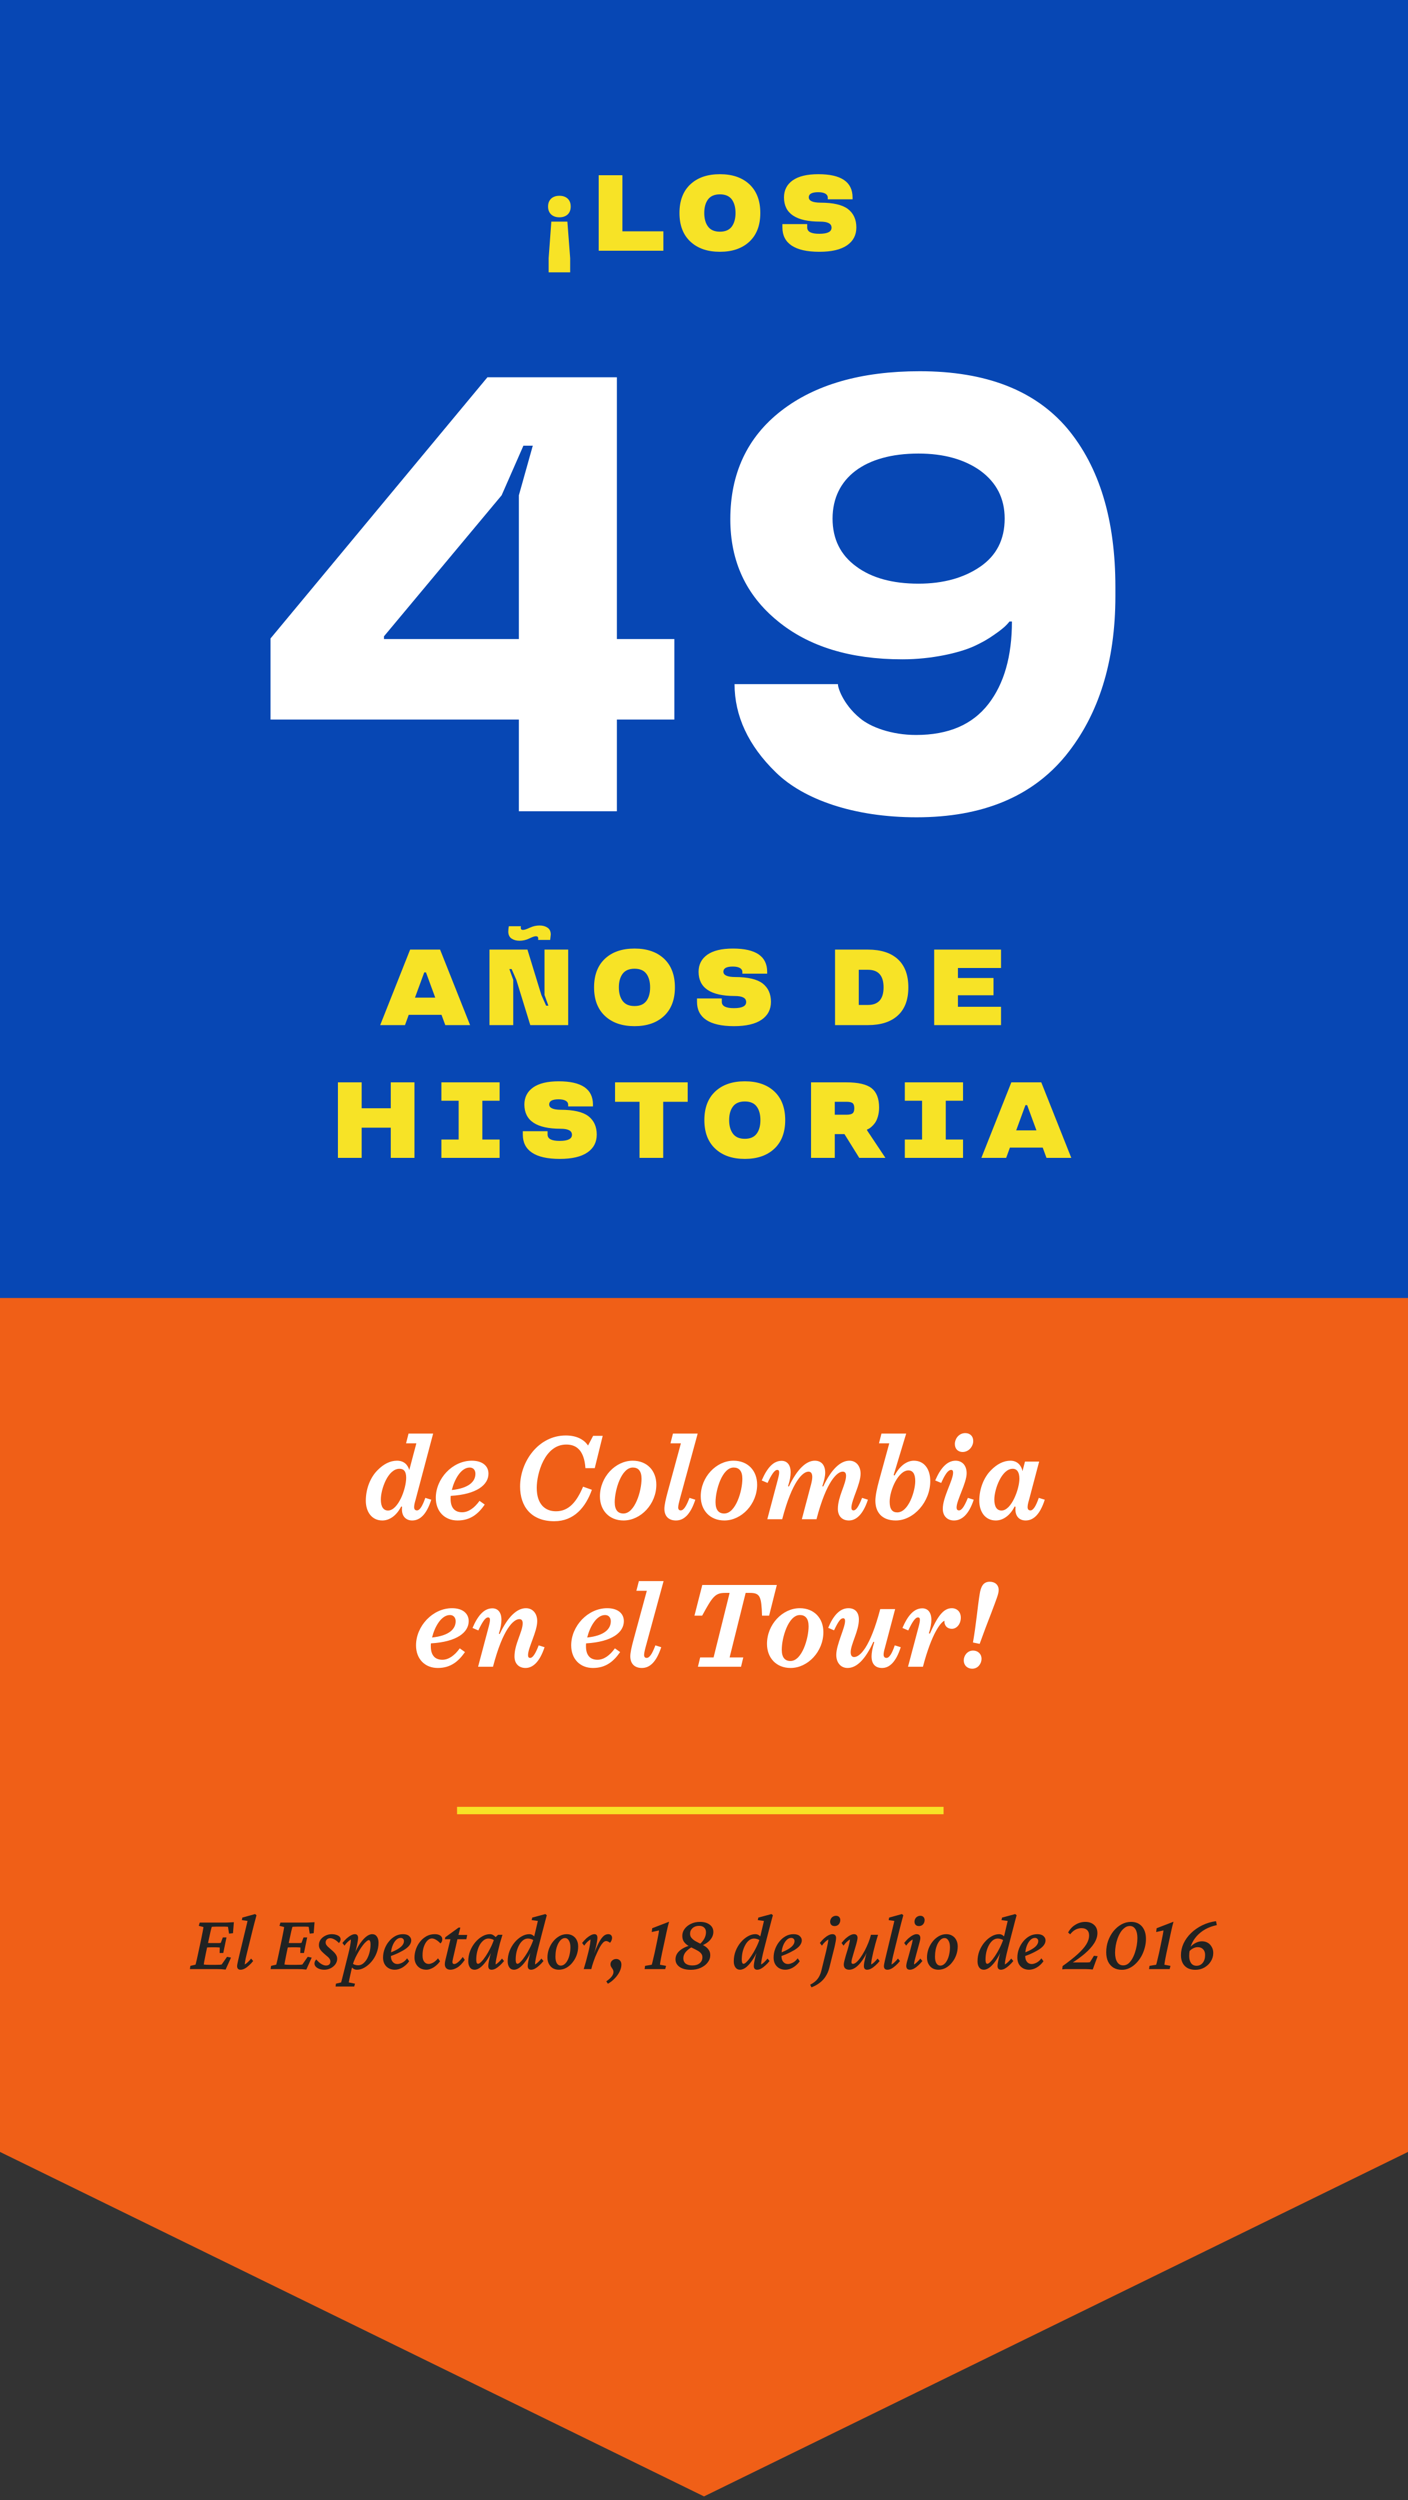 <svg width="191" height="339" viewBox="0 0 191 339" fill="none" xmlns="http://www.w3.org/2000/svg">
<rect x="0" y="0" width="191" height="339" fill="#333333" stroke="none"/>
<path d="M191 291.789L95.5 338.5L0 291.789L2.37776e-05 34L191 34L191 291.789Z" fill="#F05F17"/>
<line x1="62" y1="245.5" x2="128" y2="245.5" stroke="#F7E326"/>
<path d="M30.606 267.064C30.42 267.043 30.227 267.025 30.026 267.011C29.833 267.004 29.654 267 29.489 267H25.762L25.826 266.56L26.524 266.398C26.546 266.327 26.571 266.23 26.6 266.108C26.635 265.979 26.675 265.811 26.718 265.604C26.768 265.389 26.825 265.127 26.89 264.819L27.298 262.907C27.398 262.435 27.47 262.073 27.513 261.822C27.563 261.564 27.591 261.389 27.599 261.296L26.965 261.135L27.094 260.694H30.488C30.603 260.694 30.728 260.691 30.864 260.684C31.008 260.676 31.154 260.669 31.305 260.662C31.455 260.655 31.595 260.648 31.724 260.641L31.605 262.134L31.068 262.188L30.929 261.274C30.871 261.26 30.803 261.253 30.725 261.253C30.653 261.246 30.578 261.242 30.499 261.242H29.393C29.256 261.242 29.131 261.246 29.017 261.253C28.909 261.253 28.812 261.26 28.727 261.274C28.712 261.303 28.691 261.378 28.662 261.5C28.634 261.615 28.598 261.754 28.555 261.919C28.519 262.076 28.483 262.241 28.447 262.413C28.412 262.578 28.379 262.725 28.351 262.854L27.921 264.873C27.892 265.023 27.856 265.206 27.814 265.421C27.77 265.636 27.731 265.836 27.695 266.022C27.667 266.201 27.649 266.32 27.642 266.377C27.749 266.391 27.856 266.402 27.964 266.409C28.078 266.416 28.218 266.42 28.383 266.42H29.307C29.543 266.42 29.711 266.416 29.811 266.409C29.919 266.402 30.005 266.391 30.069 266.377L30.8 265.335L31.337 265.442L30.606 267.064ZM29.79 264.819L29.811 264.078C29.776 264.071 29.711 264.064 29.618 264.057C29.532 264.049 29.428 264.046 29.307 264.046H28.565C28.465 264.046 28.358 264.049 28.243 264.057C28.129 264.064 28.021 264.071 27.921 264.078L28.05 263.444C28.15 263.451 28.254 263.459 28.361 263.466C28.469 263.466 28.576 263.466 28.684 263.466H29.414C29.536 263.466 29.643 263.466 29.736 263.466C29.829 263.459 29.901 263.451 29.951 263.444L30.23 262.703H30.725L30.284 264.819H29.79ZM32.637 267.086C32.479 267.086 32.361 267.043 32.282 266.957C32.203 266.871 32.164 266.757 32.164 266.613C32.164 266.527 32.175 266.431 32.196 266.323C32.218 266.209 32.254 266.037 32.304 265.808C32.354 265.571 32.433 265.238 32.54 264.809L33.582 260.469L32.809 260.361L32.873 260.018L34.602 259.534L34.796 259.695C34.696 260.053 34.602 260.397 34.517 260.727C34.431 261.056 34.341 261.41 34.248 261.79L33.453 265.013C33.41 265.192 33.367 265.374 33.324 265.561C33.288 265.74 33.26 265.904 33.238 266.055C33.217 266.198 33.203 266.305 33.195 266.377C33.353 266.291 33.5 266.18 33.636 266.044C33.779 265.908 33.922 265.75 34.065 265.571L34.345 265.904C34.166 266.126 33.976 266.327 33.775 266.506C33.582 266.685 33.385 266.828 33.185 266.936C32.991 267.036 32.809 267.086 32.637 267.086ZM41.553 267.064C41.367 267.043 41.173 267.025 40.973 267.011C40.779 267.004 40.6 267 40.435 267H36.708L36.773 266.56L37.471 266.398C37.492 266.327 37.517 266.23 37.546 266.108C37.582 265.979 37.621 265.811 37.664 265.604C37.714 265.389 37.772 265.127 37.836 264.819L38.244 262.907C38.344 262.435 38.416 262.073 38.459 261.822C38.509 261.564 38.538 261.389 38.545 261.296L37.911 261.135L38.04 260.694H41.435C41.549 260.694 41.675 260.691 41.81 260.684C41.954 260.676 42.101 260.669 42.251 260.662C42.401 260.655 42.541 260.648 42.67 260.641L42.552 262.134L42.015 262.188L41.875 261.274C41.818 261.26 41.75 261.253 41.671 261.253C41.599 261.246 41.524 261.242 41.445 261.242H40.339C40.203 261.242 40.078 261.246 39.963 261.253C39.855 261.253 39.759 261.26 39.673 261.274C39.658 261.303 39.637 261.378 39.608 261.5C39.58 261.615 39.544 261.754 39.501 261.919C39.465 262.076 39.429 262.241 39.394 262.413C39.358 262.578 39.325 262.725 39.297 262.854L38.867 264.873C38.839 265.023 38.803 265.206 38.76 265.421C38.717 265.636 38.677 265.836 38.642 266.022C38.613 266.201 38.595 266.32 38.588 266.377C38.695 266.391 38.803 266.402 38.91 266.409C39.025 266.416 39.164 266.42 39.329 266.42H40.253C40.489 266.42 40.658 266.416 40.758 266.409C40.865 266.402 40.951 266.391 41.016 266.377L41.746 265.335L42.283 265.442L41.553 267.064ZM40.736 264.819L40.758 264.078C40.722 264.071 40.658 264.064 40.565 264.057C40.478 264.049 40.375 264.046 40.253 264.046H39.512C39.411 264.046 39.304 264.049 39.19 264.057C39.075 264.064 38.967 264.071 38.867 264.078L38.996 263.444C39.096 263.451 39.2 263.459 39.308 263.466C39.415 263.466 39.523 263.466 39.63 263.466H40.36C40.482 263.466 40.59 263.466 40.683 263.466C40.776 263.459 40.847 263.451 40.898 263.444L41.177 262.703H41.671L41.23 264.819H40.736ZM43.991 267.086C43.741 267.086 43.511 267.047 43.304 266.968C43.103 266.889 42.946 266.789 42.831 266.667C42.717 266.538 42.659 266.398 42.659 266.248C42.659 266.141 42.681 266.04 42.724 265.947C42.767 265.854 42.828 265.768 42.906 265.689C43.107 265.933 43.325 266.133 43.562 266.291C43.805 266.441 44.027 266.517 44.227 266.517C44.414 266.517 44.557 266.47 44.657 266.377C44.765 266.284 44.818 266.144 44.818 265.958C44.818 265.829 44.775 265.704 44.69 265.582C44.603 265.453 44.432 265.288 44.174 265.088C43.938 264.887 43.751 264.715 43.615 264.572C43.486 264.422 43.393 264.282 43.336 264.153C43.286 264.024 43.261 263.892 43.261 263.756C43.261 263.469 43.34 263.215 43.497 262.993C43.662 262.771 43.877 262.596 44.142 262.467C44.414 262.331 44.711 262.263 45.033 262.263C45.234 262.263 45.42 262.291 45.592 262.349C45.771 262.399 45.918 262.474 46.032 262.574C46.147 262.674 46.204 262.803 46.204 262.961C46.204 263.061 46.183 263.151 46.14 263.229C46.104 263.308 46.05 263.387 45.978 263.466C45.778 263.251 45.574 263.09 45.366 262.982C45.166 262.868 44.976 262.811 44.797 262.811C44.611 262.811 44.46 262.864 44.346 262.972C44.231 263.079 44.174 263.219 44.174 263.391C44.174 263.477 44.192 263.562 44.227 263.648C44.27 263.727 44.342 263.82 44.442 263.928C44.55 264.028 44.693 264.157 44.872 264.314C45.108 264.508 45.287 264.676 45.409 264.819C45.531 264.963 45.617 265.095 45.667 265.217C45.717 265.331 45.742 265.457 45.742 265.593C45.742 265.865 45.66 266.116 45.495 266.345C45.338 266.567 45.123 266.746 44.851 266.882C44.586 267.018 44.299 267.086 43.991 267.086ZM45.517 269.363L45.57 268.977L46.279 268.805C46.315 268.683 46.358 268.518 46.408 268.311C46.458 268.11 46.516 267.881 46.58 267.623L47.214 265.088C47.343 264.579 47.44 264.15 47.504 263.799C47.568 263.448 47.601 263.176 47.601 262.982C47.45 263.068 47.303 263.179 47.16 263.315C47.017 263.451 46.874 263.62 46.73 263.82L46.451 263.455C46.63 263.226 46.82 263.022 47.02 262.843C47.221 262.664 47.418 262.524 47.611 262.424C47.805 262.316 47.984 262.263 48.148 262.263C48.292 262.263 48.399 262.309 48.471 262.402C48.542 262.488 48.578 262.614 48.578 262.778C48.578 262.929 48.535 263.219 48.449 263.648C48.37 264.078 48.217 264.673 47.987 265.432H47.901C48.13 264.794 48.392 264.239 48.685 263.767C48.986 263.294 49.291 262.925 49.599 262.66C49.914 262.395 50.211 262.263 50.49 262.263C50.762 262.263 50.974 262.37 51.124 262.585C51.274 262.793 51.35 263.068 51.35 263.412C51.35 263.913 51.26 264.386 51.081 264.83C50.909 265.274 50.676 265.664 50.383 266.001C50.096 266.338 49.781 266.603 49.438 266.796C49.101 266.989 48.764 267.086 48.428 267.086C48.234 267.086 48.066 267.036 47.923 266.936C47.78 266.828 47.636 266.681 47.493 266.495L47.719 266.151C47.84 266.273 47.977 266.359 48.127 266.409C48.277 266.459 48.428 266.484 48.578 266.484C48.836 266.484 49.065 266.402 49.266 266.237C49.473 266.073 49.652 265.854 49.803 265.582C49.953 265.303 50.068 264.995 50.147 264.658C50.225 264.314 50.265 263.974 50.265 263.638C50.265 263.451 50.243 263.312 50.2 263.219C50.164 263.118 50.111 263.068 50.039 263.068C49.946 263.068 49.828 263.133 49.685 263.262C49.541 263.383 49.384 263.555 49.212 263.777C49.047 263.992 48.879 264.243 48.707 264.529C48.535 264.816 48.37 265.124 48.213 265.453C48.062 265.775 47.934 266.108 47.826 266.452L47.783 266.635L47.644 267.236C47.543 267.688 47.465 268.042 47.407 268.3C47.357 268.558 47.325 268.726 47.31 268.805L48.159 268.977L48.052 269.363H45.517ZM53.562 267.086C53.097 267.086 52.714 266.939 52.413 266.646C52.112 266.345 51.962 265.94 51.962 265.432C51.962 265.031 52.033 264.64 52.177 264.261C52.32 263.881 52.513 263.545 52.757 263.251C53 262.95 53.283 262.71 53.605 262.531C53.935 262.352 54.289 262.263 54.669 262.263C55.041 262.263 55.321 262.349 55.507 262.521C55.693 262.685 55.786 262.879 55.786 263.101C55.786 263.287 55.732 263.469 55.625 263.648C55.518 263.827 55.349 264.007 55.12 264.186C54.891 264.357 54.59 264.536 54.218 264.723C53.852 264.909 53.408 265.095 52.886 265.281V264.798C53.315 264.626 53.67 264.458 53.949 264.293C54.236 264.121 54.447 263.946 54.583 263.767C54.726 263.588 54.798 263.398 54.798 263.197C54.798 263.068 54.755 262.965 54.669 262.886C54.59 262.807 54.483 262.768 54.347 262.768C54.117 262.768 53.903 262.871 53.702 263.079C53.502 263.287 53.337 263.573 53.208 263.938C53.086 264.297 53.025 264.712 53.025 265.185C53.025 265.55 53.108 265.829 53.273 266.022C53.437 266.216 53.652 266.312 53.917 266.312C54.089 266.312 54.297 266.255 54.54 266.141C54.783 266.026 55.013 265.826 55.227 265.539L55.507 265.937C55.235 266.309 54.923 266.595 54.572 266.796C54.228 266.989 53.892 267.086 53.562 267.086ZM58.59 262.843C58.375 262.843 58.167 262.943 57.967 263.144C57.773 263.344 57.616 263.62 57.494 263.971C57.372 264.322 57.315 264.726 57.322 265.185C57.322 265.55 57.401 265.829 57.559 266.022C57.716 266.209 57.917 266.302 58.16 266.302C58.318 266.302 58.511 266.244 58.74 266.13C58.969 266.008 59.195 265.811 59.417 265.539L59.696 265.937C59.424 266.309 59.116 266.595 58.773 266.796C58.429 266.989 58.121 267.086 57.849 267.086C57.541 267.086 57.265 267.021 57.022 266.893C56.778 266.757 56.585 266.563 56.441 266.312C56.298 266.062 56.227 265.768 56.227 265.432C56.227 265.038 56.295 264.655 56.431 264.282C56.567 263.903 56.757 263.562 57 263.262C57.251 262.954 57.541 262.71 57.87 262.531C58.207 262.352 58.575 262.263 58.977 262.263C59.285 262.263 59.532 262.324 59.718 262.445C59.904 262.567 59.997 262.739 59.997 262.961C59.997 263.068 59.976 263.172 59.933 263.272C59.89 263.366 59.829 263.448 59.75 263.52C59.557 263.312 59.356 263.147 59.148 263.025C58.941 262.904 58.755 262.843 58.59 262.843ZM63.048 265.754C62.697 266.255 62.353 266.603 62.017 266.796C61.687 266.989 61.386 267.086 61.114 267.086C60.871 267.086 60.681 267.021 60.545 266.893C60.409 266.757 60.341 266.57 60.341 266.334C60.341 266.255 60.348 266.166 60.362 266.065C60.377 265.965 60.402 265.843 60.438 265.7L61.103 262.95H60.352L60.405 262.682L62.21 261.371H62.446L62.113 262.692L61.458 265.539C61.429 265.668 61.408 265.768 61.394 265.84C61.379 265.911 61.372 265.972 61.372 266.022C61.372 266.216 61.454 266.312 61.619 266.312C61.741 266.312 61.895 266.244 62.081 266.108C62.274 265.965 62.507 265.715 62.779 265.356L63.048 265.754ZM61.608 262.95L61.727 262.37H63.381L63.263 262.95H61.608ZM64.369 267.086C64.104 267.086 63.897 266.982 63.746 266.774C63.596 266.56 63.52 266.284 63.52 265.947C63.52 265.439 63.606 264.966 63.778 264.529C63.957 264.085 64.19 263.695 64.477 263.358C64.77 263.015 65.089 262.746 65.433 262.553C65.776 262.359 66.113 262.263 66.442 262.263C66.643 262.263 66.815 262.316 66.958 262.424C67.108 262.524 67.259 262.667 67.409 262.854L67.141 263.197C67.026 263.076 66.89 262.99 66.732 262.939C66.582 262.882 66.424 262.854 66.26 262.854C66.038 262.854 65.826 262.929 65.626 263.079C65.425 263.229 65.246 263.437 65.089 263.702C64.939 263.967 64.82 264.275 64.734 264.626C64.648 264.97 64.606 265.335 64.606 265.722C64.606 265.901 64.623 266.04 64.659 266.141C64.702 266.234 64.767 266.28 64.853 266.28C64.96 266.28 65.107 266.187 65.293 266.001C65.479 265.815 65.68 265.561 65.894 265.238C66.109 264.916 66.317 264.554 66.518 264.153C66.725 263.752 66.901 263.337 67.044 262.907L67.173 262.714L67.57 262.349H68.161C68.046 262.714 67.932 263.097 67.817 263.498C67.71 263.899 67.613 264.289 67.527 264.669C67.441 265.041 67.37 265.378 67.312 265.679C67.255 265.979 67.227 266.212 67.227 266.377C67.384 266.291 67.531 266.18 67.667 266.044C67.81 265.908 67.954 265.75 68.097 265.571L68.376 265.904C68.197 266.126 68.007 266.327 67.807 266.506C67.613 266.685 67.42 266.828 67.227 266.936C67.033 267.036 66.851 267.086 66.679 267.086C66.535 267.086 66.424 267.043 66.346 266.957C66.274 266.871 66.238 266.746 66.238 266.581C66.238 266.466 66.256 266.302 66.292 266.087C66.328 265.872 66.389 265.589 66.475 265.238C66.568 264.887 66.693 264.447 66.851 263.917H66.958C66.736 264.554 66.475 265.113 66.174 265.593C65.873 266.065 65.569 266.434 65.261 266.699C64.953 266.957 64.656 267.086 64.369 267.086ZM69.719 267.086C69.454 267.086 69.246 266.982 69.096 266.774C68.945 266.56 68.87 266.284 68.87 265.947C68.87 265.446 68.956 264.973 69.128 264.529C69.307 264.085 69.54 263.695 69.826 263.358C70.12 263.015 70.439 262.746 70.782 262.553C71.126 262.359 71.463 262.263 71.792 262.263C71.993 262.263 72.161 262.316 72.297 262.424C72.44 262.524 72.583 262.667 72.727 262.854L72.49 263.197C72.376 263.076 72.24 262.99 72.082 262.939C71.932 262.882 71.778 262.854 71.62 262.854C71.384 262.854 71.162 262.932 70.954 263.09C70.754 263.247 70.578 263.462 70.428 263.734C70.277 264.007 70.159 264.314 70.073 264.658C69.995 265.002 69.955 265.356 69.955 265.722C69.955 265.894 69.973 266.03 70.009 266.13C70.052 266.23 70.116 266.28 70.202 266.28C70.31 266.28 70.453 266.187 70.632 266.001C70.818 265.815 71.019 265.561 71.233 265.238C71.455 264.916 71.667 264.554 71.867 264.153C72.075 263.752 72.25 263.337 72.394 262.907L72.436 262.703L72.963 260.469L72.125 260.361L72.2 260.018L73.983 259.534L74.177 259.695C74.112 259.924 74.041 260.186 73.962 260.479C73.883 260.773 73.804 261.077 73.726 261.393C73.647 261.701 73.568 262.001 73.489 262.295L72.984 264.261C72.856 264.755 72.755 265.188 72.684 265.561C72.612 265.926 72.576 266.198 72.576 266.377C72.734 266.291 72.88 266.18 73.017 266.044C73.16 265.908 73.303 265.75 73.446 265.571L73.726 265.904C73.546 266.126 73.357 266.327 73.156 266.506C72.963 266.685 72.769 266.828 72.576 266.936C72.383 267.036 72.204 267.086 72.039 267.086C71.896 267.086 71.785 267.043 71.706 266.957C71.627 266.871 71.588 266.746 71.588 266.581C71.588 266.466 71.606 266.302 71.642 266.087C71.677 265.872 71.738 265.589 71.824 265.238C71.917 264.887 72.043 264.447 72.2 263.917H72.308C72.086 264.554 71.824 265.113 71.523 265.593C71.223 266.065 70.918 266.434 70.61 266.699C70.302 266.957 70.005 267.086 69.719 267.086ZM75.81 267.086C75.516 267.086 75.251 267.021 75.015 266.893C74.785 266.757 74.603 266.563 74.467 266.312C74.331 266.062 74.263 265.768 74.263 265.432C74.263 265.031 74.331 264.64 74.467 264.261C74.61 263.881 74.8 263.545 75.036 263.251C75.28 262.95 75.559 262.71 75.874 262.531C76.196 262.352 76.533 262.263 76.884 262.263C77.177 262.263 77.442 262.331 77.679 262.467C77.915 262.603 78.098 262.796 78.227 263.047C78.363 263.29 78.431 263.584 78.431 263.928C78.431 264.329 78.363 264.719 78.227 265.099C78.091 265.471 77.901 265.808 77.657 266.108C77.421 266.409 77.142 266.649 76.819 266.828C76.504 267 76.168 267.086 75.81 267.086ZM76.067 266.527C76.261 266.527 76.436 266.459 76.594 266.323C76.758 266.187 76.898 266.001 77.013 265.765C77.134 265.528 77.224 265.26 77.281 264.959C77.346 264.658 77.378 264.347 77.378 264.024C77.378 263.652 77.31 263.355 77.174 263.133C77.038 262.904 76.866 262.789 76.658 262.789C76.458 262.789 76.279 262.861 76.121 263.004C75.963 263.147 75.824 263.337 75.702 263.573C75.588 263.81 75.498 264.078 75.434 264.379C75.376 264.68 75.348 264.991 75.348 265.313C75.348 265.707 75.412 266.008 75.541 266.216C75.677 266.424 75.853 266.527 76.067 266.527ZM82.223 263.197C82.079 263.197 81.936 263.272 81.793 263.423C81.657 263.566 81.521 263.756 81.385 263.992C81.256 264.229 81.123 264.497 80.987 264.798C80.801 265.192 80.64 265.593 80.504 266.001C80.368 266.402 80.271 266.735 80.214 267H79.183C79.297 266.635 79.408 266.255 79.516 265.861C79.623 265.46 79.723 265.07 79.816 264.69C79.909 264.311 79.981 263.971 80.031 263.67C80.081 263.369 80.106 263.14 80.106 262.982C79.956 263.068 79.809 263.179 79.666 263.315C79.53 263.451 79.39 263.62 79.247 263.82L78.968 263.455C79.147 263.226 79.333 263.022 79.526 262.843C79.727 262.664 79.924 262.524 80.117 262.424C80.311 262.316 80.486 262.263 80.644 262.263C80.772 262.263 80.869 262.302 80.934 262.381C81.005 262.46 81.041 262.592 81.041 262.778C81.041 262.886 81.019 263.065 80.977 263.315C80.941 263.566 80.866 263.906 80.751 264.336C80.636 264.758 80.465 265.296 80.235 265.947H80.182C80.411 265.331 80.618 264.794 80.805 264.336C80.998 263.87 81.184 263.487 81.363 263.187C81.542 262.879 81.721 262.649 81.9 262.499C82.087 262.341 82.291 262.263 82.513 262.263C82.677 262.263 82.803 262.309 82.889 262.402C82.982 262.488 83.028 262.61 83.028 262.768C83.028 262.875 83.003 262.99 82.953 263.111C82.91 263.226 82.842 263.333 82.749 263.434C82.67 263.362 82.581 263.305 82.481 263.262C82.387 263.219 82.301 263.197 82.223 263.197ZM82.459 268.987L82.244 268.654C82.559 268.447 82.799 268.235 82.964 268.021C83.136 267.806 83.222 267.594 83.222 267.387C83.222 267.279 83.2 267.183 83.157 267.097C83.121 267.018 83.075 266.943 83.018 266.871C82.967 266.799 82.921 266.724 82.878 266.646C82.835 266.56 82.814 266.459 82.814 266.345C82.814 266.144 82.889 265.976 83.039 265.84C83.197 265.697 83.383 265.625 83.598 265.625C83.798 265.625 83.963 265.693 84.092 265.829C84.228 265.965 84.296 266.151 84.296 266.388C84.296 266.681 84.217 266.993 84.06 267.322C83.902 267.652 83.684 267.96 83.404 268.246C83.132 268.54 82.817 268.787 82.459 268.987ZM89.807 264.83C89.742 265.16 89.689 265.428 89.645 265.636C89.61 265.843 89.581 266.008 89.56 266.13C89.545 266.244 89.534 266.338 89.527 266.409L90.355 266.56L90.236 267H87.443L87.508 266.56L88.41 266.409C88.432 266.338 88.46 266.237 88.496 266.108C88.532 265.979 88.571 265.811 88.614 265.604C88.664 265.396 88.725 265.138 88.797 264.83L89.184 262.982C89.234 262.76 89.277 262.542 89.312 262.327C89.356 262.105 89.384 261.915 89.398 261.758L88.41 261.973L88.475 261.457L90.763 260.576C90.72 260.734 90.666 260.938 90.602 261.188C90.544 261.439 90.48 261.722 90.408 262.037C90.344 262.345 90.276 262.664 90.204 262.993L89.807 264.83ZM93.706 267.097C93.284 267.097 92.918 267.039 92.61 266.925C92.302 266.81 92.062 266.646 91.891 266.431C91.719 266.216 91.633 265.969 91.633 265.689C91.633 265.245 91.808 264.862 92.159 264.54C92.517 264.211 93.008 263.96 93.631 263.788L93.867 264.003C93.481 264.225 93.187 264.465 92.986 264.723C92.793 264.973 92.696 265.245 92.696 265.539C92.696 265.847 92.804 266.087 93.019 266.259C93.241 266.424 93.541 266.506 93.921 266.506C94.336 266.506 94.666 266.406 94.909 266.205C95.16 266.005 95.285 265.732 95.285 265.389C95.285 265.174 95.217 264.995 95.081 264.852C94.952 264.701 94.784 264.572 94.576 264.465C94.368 264.35 94.15 264.239 93.921 264.132C93.692 264.024 93.473 263.903 93.266 263.767C93.058 263.623 92.886 263.451 92.75 263.251C92.621 263.043 92.557 262.785 92.557 262.478C92.557 262.141 92.66 261.833 92.868 261.554C93.076 261.267 93.359 261.038 93.717 260.866C94.082 260.687 94.494 260.598 94.952 260.598C95.504 260.598 95.944 260.723 96.273 260.974C96.603 261.217 96.768 261.543 96.768 261.951C96.768 262.359 96.614 262.735 96.306 263.079C95.998 263.416 95.582 263.677 95.06 263.863L94.856 263.681C95.163 263.416 95.393 263.144 95.543 262.864C95.693 262.578 95.769 262.291 95.769 262.005C95.769 261.733 95.686 261.521 95.522 261.371C95.364 261.214 95.135 261.135 94.834 261.135C94.469 261.135 94.171 261.239 93.942 261.446C93.72 261.647 93.609 261.901 93.609 262.209C93.609 262.431 93.677 262.621 93.814 262.778C93.95 262.936 94.118 263.076 94.318 263.197C94.526 263.312 94.745 263.426 94.974 263.541C95.21 263.648 95.432 263.77 95.64 263.906C95.847 264.042 96.016 264.207 96.144 264.4C96.281 264.594 96.349 264.837 96.349 265.131C96.349 265.482 96.231 265.808 95.994 266.108C95.765 266.409 95.45 266.649 95.049 266.828C94.655 267.007 94.207 267.097 93.706 267.097ZM100.388 267.086C100.123 267.086 99.915 266.982 99.765 266.774C99.614 266.56 99.539 266.284 99.539 265.947C99.539 265.446 99.625 264.973 99.797 264.529C99.976 264.085 100.209 263.695 100.495 263.358C100.789 263.015 101.107 262.746 101.451 262.553C101.795 262.359 102.132 262.263 102.461 262.263C102.661 262.263 102.83 262.316 102.966 262.424C103.109 262.524 103.252 262.667 103.396 262.854L103.159 263.197C103.045 263.076 102.909 262.99 102.751 262.939C102.601 262.882 102.447 262.854 102.289 262.854C102.053 262.854 101.831 262.932 101.623 263.09C101.423 263.247 101.247 263.462 101.097 263.734C100.946 264.007 100.828 264.314 100.742 264.658C100.663 265.002 100.624 265.356 100.624 265.722C100.624 265.894 100.642 266.03 100.678 266.13C100.721 266.23 100.785 266.28 100.871 266.28C100.979 266.28 101.122 266.187 101.301 266.001C101.487 265.815 101.688 265.561 101.902 265.238C102.124 264.916 102.336 264.554 102.536 264.153C102.744 263.752 102.919 263.337 103.062 262.907L103.105 262.703L103.632 260.469L102.794 260.361L102.869 260.018L104.652 259.534L104.846 259.695C104.781 259.924 104.71 260.186 104.631 260.479C104.552 260.773 104.473 261.077 104.395 261.393C104.316 261.701 104.237 262.001 104.158 262.295L103.653 264.261C103.524 264.755 103.424 265.188 103.353 265.561C103.281 265.926 103.245 266.198 103.245 266.377C103.403 266.291 103.549 266.18 103.686 266.044C103.829 265.908 103.972 265.75 104.115 265.571L104.395 265.904C104.215 266.126 104.026 266.327 103.825 266.506C103.632 266.685 103.438 266.828 103.245 266.936C103.052 267.036 102.873 267.086 102.708 267.086C102.565 267.086 102.454 267.043 102.375 266.957C102.296 266.871 102.257 266.746 102.257 266.581C102.257 266.466 102.275 266.302 102.311 266.087C102.346 265.872 102.407 265.589 102.493 265.238C102.586 264.887 102.712 264.447 102.869 263.917H102.977C102.755 264.554 102.493 265.113 102.192 265.593C101.892 266.065 101.587 266.434 101.279 266.699C100.971 266.957 100.674 267.086 100.388 267.086ZM106.543 267.086C106.077 267.086 105.694 266.939 105.394 266.646C105.093 266.345 104.942 265.94 104.942 265.432C104.942 265.031 105.014 264.64 105.157 264.261C105.3 263.881 105.494 263.545 105.737 263.251C105.981 262.95 106.264 262.71 106.586 262.531C106.915 262.352 107.27 262.263 107.649 262.263C108.022 262.263 108.301 262.349 108.487 262.521C108.674 262.685 108.767 262.879 108.767 263.101C108.767 263.287 108.713 263.469 108.605 263.648C108.498 263.827 108.33 264.007 108.101 264.186C107.871 264.357 107.571 264.536 107.198 264.723C106.833 264.909 106.389 265.095 105.866 265.281V264.798C106.296 264.626 106.65 264.458 106.93 264.293C107.216 264.121 107.427 263.946 107.563 263.767C107.707 263.588 107.778 263.398 107.778 263.197C107.778 263.068 107.735 262.965 107.649 262.886C107.571 262.807 107.463 262.768 107.327 262.768C107.098 262.768 106.883 262.871 106.683 263.079C106.482 263.287 106.317 263.573 106.188 263.938C106.067 264.297 106.006 264.712 106.006 265.185C106.006 265.55 106.088 265.829 106.253 266.022C106.418 266.216 106.632 266.312 106.897 266.312C107.069 266.312 107.277 266.255 107.521 266.141C107.764 266.026 107.993 265.826 108.208 265.539L108.487 265.937C108.215 266.309 107.904 266.595 107.553 266.796C107.209 266.989 106.872 267.086 106.543 267.086ZM112.075 264.54C112.14 264.268 112.201 263.989 112.258 263.702C112.322 263.409 112.358 263.169 112.365 262.982C112.215 263.068 112.068 263.179 111.925 263.315C111.782 263.451 111.638 263.62 111.495 263.82L111.216 263.455C111.395 263.226 111.581 263.022 111.774 262.843C111.975 262.664 112.172 262.524 112.365 262.424C112.566 262.316 112.752 262.263 112.924 262.263C113.089 262.263 113.21 262.309 113.289 262.402C113.375 262.488 113.418 262.606 113.418 262.757C113.418 262.871 113.404 263.015 113.375 263.187C113.346 263.351 113.314 263.516 113.278 263.681C113.243 263.845 113.21 263.989 113.182 264.11L112.483 266.893C112.383 267.279 112.229 267.634 112.021 267.956C111.821 268.285 111.56 268.576 111.237 268.826C110.922 269.084 110.535 269.299 110.077 269.471L109.905 269.116C110.349 268.887 110.686 268.622 110.915 268.321C111.144 268.028 111.316 267.645 111.431 267.172L112.075 264.54ZM113.214 261.167C113.028 261.167 112.881 261.113 112.773 261.006C112.666 260.891 112.612 260.748 112.612 260.576C112.612 260.426 112.648 260.29 112.72 260.168C112.791 260.039 112.888 259.942 113.01 259.878C113.132 259.806 113.264 259.771 113.407 259.771C113.586 259.771 113.726 259.824 113.826 259.932C113.934 260.039 113.987 260.175 113.987 260.34C113.987 260.505 113.951 260.651 113.88 260.78C113.815 260.902 113.722 260.999 113.601 261.07C113.486 261.135 113.357 261.167 113.214 261.167ZM115.856 262.263C116.007 262.263 116.121 262.306 116.2 262.392C116.286 262.478 116.329 262.606 116.329 262.778C116.329 262.879 116.3 263.04 116.243 263.262C116.193 263.484 116.125 263.734 116.039 264.014C115.96 264.293 115.878 264.572 115.792 264.852C115.706 265.124 115.634 265.371 115.577 265.593C115.527 265.808 115.502 265.965 115.502 266.065C115.502 266.13 115.516 266.184 115.545 266.227C115.581 266.27 115.638 266.291 115.717 266.291C115.853 266.291 116.01 266.212 116.189 266.055C116.368 265.897 116.551 265.686 116.737 265.421C116.931 265.149 117.117 264.844 117.296 264.508C117.475 264.164 117.64 263.81 117.79 263.444C117.94 263.072 118.059 262.707 118.145 262.349H119.111C118.997 262.714 118.882 263.097 118.768 263.498C118.66 263.899 118.56 264.289 118.467 264.669C118.381 265.041 118.309 265.378 118.252 265.679C118.202 265.979 118.177 266.212 118.177 266.377C118.334 266.291 118.481 266.18 118.617 266.044C118.76 265.908 118.904 265.75 119.047 265.571L119.326 265.904C119.147 266.126 118.957 266.327 118.757 266.506C118.563 266.685 118.367 266.828 118.166 266.936C117.973 267.036 117.79 267.086 117.618 267.086C117.482 267.086 117.375 267.043 117.296 266.957C117.224 266.864 117.188 266.739 117.188 266.581C117.188 266.466 117.206 266.298 117.242 266.076C117.285 265.854 117.35 265.568 117.436 265.217C117.529 264.866 117.65 264.433 117.801 263.917H117.897C117.761 264.34 117.593 264.744 117.393 265.131C117.192 265.51 116.97 265.847 116.727 266.141C116.49 266.434 116.24 266.667 115.975 266.839C115.717 267.004 115.459 267.086 115.201 267.086C114.972 267.086 114.789 267.025 114.653 266.903C114.524 266.782 114.46 266.606 114.46 266.377C114.46 266.262 114.489 266.094 114.546 265.872C114.603 265.65 114.671 265.399 114.75 265.12C114.836 264.834 114.922 264.551 115.008 264.271C115.094 263.985 115.162 263.727 115.212 263.498C115.269 263.269 115.298 263.097 115.298 262.982C115.147 263.068 115.001 263.179 114.857 263.315C114.714 263.451 114.571 263.62 114.428 263.82L114.159 263.455C114.338 263.226 114.524 263.022 114.718 262.843C114.918 262.664 115.115 262.524 115.309 262.424C115.509 262.316 115.692 262.263 115.856 262.263ZM120.379 267.086C120.221 267.086 120.103 267.043 120.024 266.957C119.946 266.871 119.906 266.757 119.906 266.613C119.906 266.527 119.917 266.431 119.938 266.323C119.96 266.209 119.996 266.037 120.046 265.808C120.096 265.571 120.175 265.238 120.282 264.809L121.324 260.469L120.551 260.361L120.615 260.018L122.345 259.534L122.538 259.695C122.438 260.053 122.345 260.397 122.259 260.727C122.173 261.056 122.083 261.41 121.99 261.79L121.195 265.013C121.152 265.192 121.109 265.374 121.066 265.561C121.031 265.74 121.002 265.904 120.98 266.055C120.959 266.198 120.945 266.305 120.938 266.377C121.095 266.291 121.242 266.18 121.378 266.044C121.521 265.908 121.664 265.75 121.808 265.571L122.087 265.904C121.908 266.126 121.718 266.327 121.518 266.506C121.324 266.685 121.127 266.828 120.927 266.936C120.733 267.036 120.551 267.086 120.379 267.086ZM123.44 267.086C123.276 267.086 123.15 267.043 123.064 266.957C122.979 266.864 122.936 266.731 122.936 266.56C122.936 266.452 122.964 266.284 123.021 266.055C123.086 265.818 123.161 265.553 123.247 265.26C123.333 264.959 123.415 264.658 123.494 264.357C123.58 264.057 123.652 263.785 123.709 263.541C123.773 263.29 123.806 263.104 123.806 262.982C123.655 263.068 123.505 263.179 123.354 263.315C123.211 263.451 123.068 263.62 122.925 263.82L122.656 263.455C122.835 263.226 123.021 263.022 123.215 262.843C123.415 262.664 123.612 262.524 123.806 262.424C123.999 262.316 124.178 262.263 124.343 262.263C124.507 262.263 124.633 262.309 124.719 262.402C124.805 262.495 124.848 262.628 124.848 262.8C124.848 262.914 124.815 263.09 124.751 263.326C124.694 263.555 124.622 263.82 124.536 264.121C124.457 264.422 124.375 264.723 124.289 265.023C124.203 265.324 124.132 265.596 124.074 265.84C124.017 266.083 123.988 266.262 123.988 266.377C124.139 266.291 124.282 266.18 124.418 266.044C124.561 265.908 124.704 265.75 124.848 265.571L125.127 265.904C124.948 266.126 124.758 266.327 124.558 266.506C124.364 266.685 124.171 266.828 123.978 266.936C123.784 267.036 123.605 267.086 123.44 267.086ZM124.654 261.167C124.468 261.167 124.321 261.113 124.214 261.006C124.106 260.891 124.053 260.748 124.053 260.576C124.053 260.426 124.089 260.29 124.16 260.168C124.232 260.039 124.328 259.942 124.45 259.878C124.572 259.806 124.704 259.771 124.848 259.771C125.027 259.771 125.166 259.824 125.267 259.932C125.374 260.039 125.428 260.175 125.428 260.34C125.428 260.505 125.392 260.651 125.32 260.78C125.256 260.902 125.163 260.999 125.041 261.07C124.926 261.135 124.798 261.167 124.654 261.167ZM127.297 267.086C127.003 267.086 126.738 267.021 126.502 266.893C126.273 266.757 126.09 266.563 125.954 266.312C125.818 266.062 125.75 265.768 125.75 265.432C125.75 265.031 125.818 264.64 125.954 264.261C126.097 263.881 126.287 263.545 126.523 263.251C126.767 262.95 127.046 262.71 127.361 262.531C127.684 262.352 128.02 262.263 128.371 262.263C128.665 262.263 128.93 262.331 129.166 262.467C129.402 262.603 129.585 262.796 129.714 263.047C129.85 263.29 129.918 263.584 129.918 263.928C129.918 264.329 129.85 264.719 129.714 265.099C129.578 265.471 129.388 265.808 129.145 266.108C128.908 266.409 128.629 266.649 128.307 266.828C127.992 267 127.655 267.086 127.297 267.086ZM127.555 266.527C127.748 266.527 127.924 266.459 128.081 266.323C128.246 266.187 128.385 266.001 128.5 265.765C128.622 265.528 128.711 265.26 128.769 264.959C128.833 264.658 128.865 264.347 128.865 264.024C128.865 263.652 128.797 263.355 128.661 263.133C128.525 262.904 128.353 262.789 128.146 262.789C127.945 262.789 127.766 262.861 127.608 263.004C127.451 263.147 127.311 263.337 127.189 263.573C127.075 263.81 126.985 264.078 126.921 264.379C126.864 264.68 126.835 264.991 126.835 265.313C126.835 265.707 126.899 266.008 127.028 266.216C127.164 266.424 127.34 266.527 127.555 266.527ZM133.452 267.086C133.187 267.086 132.979 266.982 132.829 266.774C132.679 266.56 132.604 266.284 132.604 265.947C132.604 265.446 132.689 264.973 132.861 264.529C133.04 264.085 133.273 263.695 133.56 263.358C133.853 263.015 134.172 262.746 134.516 262.553C134.859 262.359 135.196 262.263 135.525 262.263C135.726 262.263 135.894 262.316 136.03 262.424C136.174 262.524 136.317 262.667 136.46 262.854L136.224 263.197C136.109 263.076 135.973 262.99 135.815 262.939C135.665 262.882 135.511 262.854 135.354 262.854C135.117 262.854 134.895 262.932 134.688 263.09C134.487 263.247 134.312 263.462 134.161 263.734C134.011 264.007 133.893 264.314 133.807 264.658C133.728 265.002 133.688 265.356 133.688 265.722C133.688 265.894 133.706 266.03 133.742 266.13C133.785 266.23 133.85 266.28 133.936 266.28C134.043 266.28 134.186 266.187 134.365 266.001C134.551 265.815 134.752 265.561 134.967 265.238C135.189 264.916 135.4 264.554 135.601 264.153C135.808 263.752 135.984 263.337 136.127 262.907L136.17 262.703L136.696 260.469L135.858 260.361L135.934 260.018L137.717 259.534L137.91 259.695C137.846 259.924 137.774 260.186 137.695 260.479C137.617 260.773 137.538 261.077 137.459 261.393C137.38 261.701 137.301 262.001 137.223 262.295L136.718 264.261C136.589 264.755 136.489 265.188 136.417 265.561C136.345 265.926 136.31 266.198 136.31 266.377C136.467 266.291 136.614 266.18 136.75 266.044C136.893 265.908 137.036 265.75 137.18 265.571L137.459 265.904C137.28 266.126 137.09 266.327 136.89 266.506C136.696 266.685 136.503 266.828 136.31 266.936C136.116 267.036 135.937 267.086 135.772 267.086C135.629 267.086 135.518 267.043 135.439 266.957C135.361 266.871 135.321 266.746 135.321 266.581C135.321 266.466 135.339 266.302 135.375 266.087C135.411 265.872 135.472 265.589 135.558 265.238C135.651 264.887 135.776 264.447 135.934 263.917H136.041C135.819 264.554 135.558 265.113 135.257 265.593C134.956 266.065 134.652 266.434 134.344 266.699C134.036 266.957 133.739 267.086 133.452 267.086ZM139.607 267.086C139.142 267.086 138.759 266.939 138.458 266.646C138.157 266.345 138.007 265.94 138.007 265.432C138.007 265.031 138.078 264.64 138.222 264.261C138.365 263.881 138.558 263.545 138.802 263.251C139.045 262.95 139.328 262.71 139.65 262.531C139.98 262.352 140.334 262.263 140.714 262.263C141.086 262.263 141.366 262.349 141.552 262.521C141.738 262.685 141.831 262.879 141.831 263.101C141.831 263.287 141.777 263.469 141.67 263.648C141.562 263.827 141.394 264.007 141.165 264.186C140.936 264.357 140.635 264.536 140.263 264.723C139.897 264.909 139.453 265.095 138.931 265.281V264.798C139.36 264.626 139.715 264.458 139.994 264.293C140.281 264.121 140.492 263.946 140.628 263.767C140.771 263.588 140.843 263.398 140.843 263.197C140.843 263.068 140.8 262.965 140.714 262.886C140.635 262.807 140.528 262.768 140.392 262.768C140.162 262.768 139.948 262.871 139.747 263.079C139.547 263.287 139.382 263.573 139.253 263.938C139.131 264.297 139.07 264.712 139.07 265.185C139.07 265.55 139.153 265.829 139.317 266.022C139.482 266.216 139.697 266.312 139.962 266.312C140.134 266.312 140.341 266.255 140.585 266.141C140.828 266.026 141.058 265.826 141.272 265.539L141.552 265.937C141.28 266.309 140.968 266.595 140.617 266.796C140.273 266.989 139.937 267.086 139.607 267.086ZM144.098 267.032L144.141 266.592C144.964 266.005 145.641 265.471 146.171 264.991C146.701 264.511 147.095 264.067 147.353 263.659C147.61 263.244 147.739 262.836 147.739 262.435C147.739 262.112 147.65 261.869 147.471 261.704C147.299 261.532 147.045 261.446 146.708 261.446C146.429 261.446 146.157 261.514 145.892 261.65C145.634 261.786 145.394 261.998 145.172 262.284L144.893 262.037C145.136 261.586 145.465 261.235 145.881 260.984C146.296 260.727 146.747 260.598 147.234 260.598C147.721 260.598 148.115 260.734 148.416 261.006C148.717 261.271 148.867 261.64 148.867 262.112C148.867 262.571 148.72 263.033 148.427 263.498C148.133 263.956 147.718 264.418 147.181 264.884C146.644 265.342 146.01 265.8 145.279 266.259L145.29 266.098H147.406C147.499 266.098 147.578 266.094 147.643 266.087C147.714 266.08 147.786 266.073 147.857 266.065L148.395 265.195L148.899 265.249L148.233 267.054C148.155 267.047 148.065 267.039 147.965 267.032C147.865 267.025 147.764 267.018 147.664 267.011C147.564 267.011 147.46 267.007 147.353 267C147.245 267 147.141 267 147.041 267H144.903C144.767 267 144.631 267 144.495 267C144.359 267.007 144.227 267.018 144.098 267.032ZM152.197 267.097C151.76 267.097 151.381 267.004 151.059 266.817C150.743 266.624 150.496 266.348 150.317 265.99C150.146 265.625 150.06 265.199 150.06 264.712C150.06 264.182 150.146 263.67 150.317 263.176C150.496 262.682 150.74 262.241 151.048 261.854C151.363 261.468 151.721 261.163 152.122 260.941C152.53 260.712 152.967 260.598 153.433 260.598C154.063 260.598 154.557 260.805 154.915 261.221C155.273 261.636 155.452 262.202 155.452 262.918C155.452 263.326 155.395 263.734 155.28 264.143C155.173 264.544 155.019 264.923 154.818 265.281C154.618 265.632 154.382 265.944 154.109 266.216C153.844 266.488 153.547 266.703 153.218 266.86C152.896 267.018 152.555 267.097 152.197 267.097ZM152.369 266.495C152.613 266.495 152.835 266.42 153.035 266.27C153.236 266.112 153.411 265.904 153.562 265.646C153.719 265.382 153.852 265.088 153.959 264.766C154.066 264.443 154.149 264.114 154.206 263.777C154.263 263.434 154.292 263.108 154.292 262.8C154.292 262.277 154.202 261.872 154.023 261.586C153.844 261.299 153.59 261.156 153.261 261.156C153.01 261.156 152.781 261.235 152.573 261.393C152.366 261.543 152.179 261.743 152.015 261.994C151.857 262.245 151.721 262.528 151.606 262.843C151.492 263.158 151.406 263.484 151.349 263.82C151.291 264.157 151.263 264.479 151.263 264.787C151.263 265.317 151.359 265.736 151.553 266.044C151.746 266.345 152.018 266.495 152.369 266.495ZM158.234 264.83C158.17 265.16 158.116 265.428 158.073 265.636C158.037 265.843 158.009 266.008 157.987 266.13C157.973 266.244 157.962 266.338 157.955 266.409L158.782 266.56L158.664 267H155.871L155.936 266.56L156.838 266.409C156.859 266.338 156.888 266.237 156.924 266.108C156.96 265.979 156.999 265.811 157.042 265.604C157.092 265.396 157.153 265.138 157.225 264.83L157.611 262.982C157.661 262.76 157.704 262.542 157.74 262.327C157.783 262.105 157.812 261.915 157.826 261.758L156.838 261.973L156.902 261.457L159.19 260.576C159.147 260.734 159.094 260.938 159.029 261.188C158.972 261.439 158.908 261.722 158.836 262.037C158.771 262.345 158.703 262.664 158.632 262.993L158.234 264.83ZM161.242 264.304C161.393 264.082 161.564 263.892 161.758 263.734C161.951 263.577 162.155 263.455 162.37 263.369C162.592 263.276 162.821 263.229 163.058 263.229C163.351 263.229 163.613 263.298 163.842 263.434C164.071 263.57 164.25 263.759 164.379 264.003C164.515 264.239 164.583 264.508 164.583 264.809C164.583 265.224 164.472 265.607 164.25 265.958C164.035 266.302 163.745 266.577 163.38 266.785C163.015 266.993 162.61 267.097 162.166 267.097C161.543 267.097 161.06 266.921 160.716 266.57C160.372 266.219 160.2 265.732 160.2 265.109C160.2 264.558 160.318 264.028 160.555 263.52C160.798 263.004 161.138 262.535 161.575 262.112C162.012 261.69 162.517 261.339 163.09 261.06C163.67 260.773 164.293 260.587 164.959 260.501L165.066 261.038C164.493 261.153 163.974 261.339 163.509 261.597C163.05 261.854 162.657 262.17 162.327 262.542C162.005 262.907 161.754 263.319 161.575 263.777C161.403 264.229 161.317 264.708 161.317 265.217C161.317 265.625 161.403 265.951 161.575 266.194C161.754 266.431 161.998 266.549 162.306 266.549C162.657 266.549 162.939 266.416 163.154 266.151C163.369 265.886 163.477 265.528 163.477 265.077C163.477 264.755 163.387 264.501 163.208 264.314C163.029 264.121 162.785 264.024 162.478 264.024C162.248 264.024 162.019 264.089 161.79 264.218C161.561 264.347 161.364 264.526 161.199 264.755L161.242 264.304Z" fill="#212222"/>
<rect width="191" height="176" fill="#0747B4"/>
<path d="M83.682 110V97.567H91.479V86.652H83.682V51.158H66.12L36.699 86.57V97.567H70.387V110H83.682ZM72.275 60.431L70.387 67.161V86.652H52.086V86.283L68.048 67.161L71.003 60.431H72.275ZM99.644 92.766C99.644 97.033 101.491 101.096 105.266 104.748C109 108.4 115.812 110.821 124.347 110.821C133.251 110.821 139.98 108.03 144.535 102.491C149.049 96.951 151.306 89.729 151.306 80.825V79.594C151.306 70.444 149.131 63.304 144.781 58.093C140.391 52.922 133.743 50.337 124.757 50.337C116.837 50.337 110.559 52.143 105.963 55.713C101.368 59.282 99.07 64.207 99.07 70.403C99.07 76.106 101.204 80.702 105.471 84.19C109.698 87.678 115.36 89.401 122.418 89.401C126.357 89.401 130.091 88.539 132.102 87.637C133.087 87.185 133.989 86.693 134.851 86.077C136.533 84.928 136.739 84.477 136.944 84.272H137.272C137.272 88.991 136.205 92.725 134.071 95.474C131.897 98.264 128.655 99.659 124.264 99.659C120.941 99.659 118.068 98.593 116.632 97.362C114.293 95.433 113.596 93.053 113.678 92.766H99.644ZM124.593 79.143C121.064 79.143 118.233 78.363 116.14 76.804C114.006 75.245 112.939 73.07 112.939 70.32C112.939 64.822 117.33 61.498 124.593 61.498C127.998 61.498 130.83 62.278 133.005 63.837C135.179 65.438 136.287 67.571 136.287 70.32C136.287 73.152 135.179 75.327 132.964 76.845C130.748 78.363 127.957 79.143 124.593 79.143Z" fill="white"/>
<path d="M52.639 204.82C52.016 204.82 51.662 204.315 51.662 203.321C51.662 201.956 52.605 199.158 54.189 199.158C54.779 199.158 55.099 199.512 55.099 200.372C55.099 201.905 54.004 204.82 52.639 204.82ZM57.694 203.102C57.307 204.231 56.936 204.804 56.566 204.804C56.313 204.804 56.178 204.652 56.178 204.365C56.178 204.146 56.228 203.843 56.363 203.405L58.756 194.389H55.42L55.083 195.704H56.481L55.521 199.327C55.302 198.602 54.796 198.063 53.852 198.063C52.909 198.063 52.016 198.535 51.224 199.344C50.314 200.237 49.623 201.77 49.623 203.489C49.623 204.972 50.415 206.169 51.864 206.169C52.825 206.169 53.785 205.528 54.425 204.264L54.543 204.315C54.526 204.483 54.526 204.568 54.526 204.686C54.526 205.646 55.116 206.169 55.908 206.169C56.936 206.169 57.846 205.41 58.503 203.354L57.694 203.102ZM66.263 199.816C66.263 198.788 65.454 198.063 64.005 198.063C61.359 198.063 59.118 200.506 59.118 203.102C59.118 204.955 60.331 206.169 62.067 206.169C63.853 206.169 64.898 205.242 65.757 204.012L65.049 203.506C64.342 204.5 63.516 205.056 62.69 205.056C61.848 205.056 61.123 204.618 61.123 203.22C61.123 203.102 61.123 202.967 61.14 202.832C64.679 202.63 66.263 201.332 66.263 199.816ZM63.718 198.99C64.224 198.99 64.493 199.361 64.493 199.832C64.493 200.877 63.634 201.787 61.291 202.04C61.645 200.591 62.538 198.99 63.718 198.99ZM75.186 206.27C77.882 206.27 79.449 204.365 80.292 202.006L79.096 201.585C78.253 203.573 77.208 204.922 75.422 204.922C73.956 204.922 72.81 203.978 72.81 201.737C72.81 199.883 73.838 195.872 76.821 195.872C78.186 195.872 79.247 196.647 79.416 199.074H80.68L81.758 194.693H80.46L79.77 196.007C79.197 195.148 78.152 194.642 76.753 194.642C73.046 194.642 70.552 198.181 70.552 201.568C70.552 204.298 72.085 206.27 75.186 206.27ZM85.832 198.063C83.49 198.063 81.383 200.271 81.383 202.899C81.383 204.804 82.647 206.169 84.585 206.169C86.927 206.169 89.034 203.944 89.034 201.315C89.034 199.411 87.77 198.063 85.832 198.063ZM87.028 200.523C87.028 202.158 86.135 205.225 84.568 205.225C83.844 205.225 83.388 204.77 83.388 203.691C83.388 202.057 84.282 198.99 85.849 198.99C86.573 198.99 87.028 199.445 87.028 200.523ZM90.126 204.584C90.126 205.579 90.699 206.169 91.694 206.169C92.755 206.169 93.648 205.393 94.322 203.354L93.53 203.102C93.092 204.264 92.738 204.804 92.334 204.804C92.165 204.804 91.997 204.702 91.997 204.399C91.997 204.146 92.132 203.59 92.25 203.169L94.642 194.389H91.289L90.952 195.704H92.368L90.581 202.276C90.312 203.27 90.126 204.079 90.126 204.584ZM99.507 198.063C97.165 198.063 95.058 200.271 95.058 202.899C95.058 204.804 96.322 206.169 98.26 206.169C100.603 206.169 102.709 203.944 102.709 201.315C102.709 199.411 101.445 198.063 99.507 198.063ZM100.704 200.523C100.704 202.158 99.811 205.225 98.243 205.225C97.519 205.225 97.064 204.77 97.064 203.691C97.064 202.057 97.957 198.99 99.524 198.99C100.249 198.99 100.704 199.445 100.704 200.523ZM115.158 206.169C116.119 206.169 117.062 205.393 117.737 203.354L116.944 203.102C116.49 204.264 116.136 204.804 115.782 204.804C115.596 204.804 115.495 204.686 115.495 204.433C115.495 203.405 116.742 201.248 116.742 199.816C116.742 198.804 116.152 198.063 115.226 198.063C114.029 198.063 112.782 199.192 111.67 201.568L111.552 201.518C111.805 200.742 111.94 200.169 111.94 199.698C111.94 198.687 111.451 198.063 110.524 198.063C109.378 198.063 108.131 199.192 107.019 201.568L106.901 201.518C107.154 200.742 107.255 200.136 107.255 199.647C107.255 198.602 106.749 198.08 106.025 198.08C104.896 198.08 104.053 199.057 103.329 200.742L104.121 201.079C104.609 200.035 105.047 199.31 105.435 199.31C105.738 199.31 105.789 199.58 105.536 200.54L104.087 206H106.109C107.457 200.827 108.906 199.546 109.682 199.546C110.052 199.546 110.187 199.866 110.187 200.271C110.187 200.591 110.103 200.995 109.951 201.551L108.772 206H110.76C112.108 200.827 113.574 199.546 114.316 199.546C114.602 199.546 114.771 199.714 114.771 200.102C114.771 201.248 113.658 202.916 113.658 204.601C113.658 205.579 114.248 206.169 115.158 206.169ZM123.229 199.377C123.853 199.377 124.156 199.9 124.156 200.827C124.156 202.158 123.263 205.073 121.713 205.073C121.039 205.073 120.685 204.635 120.685 203.624C120.685 202.023 121.881 199.377 123.229 199.377ZM122.926 194.389H119.573L119.235 195.704H120.634L119.252 200.742C118.966 201.787 118.747 202.815 118.747 203.489C118.747 205.039 119.623 206.169 121.51 206.169C123.954 206.169 126.195 203.641 126.195 200.827C126.195 199.259 125.42 198.063 123.971 198.063C123.027 198.063 122.05 198.754 121.359 200.068L121.224 200.018L122.926 194.389ZM132.022 195.4C132.022 194.726 131.584 194.322 130.943 194.322C130.05 194.322 129.528 195.114 129.528 195.805C129.528 196.479 129.983 196.883 130.573 196.883C131.466 196.883 132.022 196.075 132.022 195.4ZM131.129 199.765C131.129 198.687 130.505 198.063 129.629 198.063C128.483 198.063 127.59 199.057 126.865 200.742L127.674 201.079C128.146 200.035 128.567 199.31 129.039 199.31C129.191 199.31 129.292 199.411 129.292 199.681C129.292 200.726 127.893 202.984 127.893 204.584C127.893 205.596 128.534 206.169 129.41 206.169C130.488 206.169 131.432 205.343 132.089 203.354L131.297 203.102C130.792 204.349 130.421 204.804 130.101 204.804C129.882 204.804 129.764 204.686 129.764 204.399C129.764 203.422 131.129 201.079 131.129 199.765ZM140.965 198.181H139.044L138.707 199.479C138.555 198.72 138.016 198.063 137.073 198.063C136.129 198.063 135.236 198.535 134.444 199.344C133.534 200.237 132.843 201.77 132.843 203.489C132.843 204.972 133.635 206.169 135.084 206.169C136.045 206.169 137.005 205.528 137.645 204.264L137.763 204.315C137.747 204.483 137.747 204.568 137.747 204.686C137.747 205.663 138.336 206.169 139.128 206.169C140.156 206.169 141.066 205.41 141.724 203.354L140.915 203.102C140.527 204.231 140.156 204.804 139.786 204.804C139.533 204.804 139.398 204.652 139.398 204.365C139.398 204.146 139.449 203.843 139.583 203.405L140.965 198.181ZM135.859 204.82C135.236 204.82 134.882 204.315 134.882 203.321C134.882 201.956 135.876 199.158 137.376 199.158C137.966 199.158 138.286 199.63 138.286 200.506C138.286 201.871 137.224 204.82 135.859 204.82ZM63.58 219.816C63.58 218.788 62.771 218.063 61.322 218.063C58.676 218.063 56.435 220.506 56.435 223.102C56.435 224.955 57.649 226.169 59.384 226.169C61.17 226.169 62.215 225.242 63.075 224.012L62.367 223.506C61.659 224.5 60.834 225.056 60.008 225.056C59.165 225.056 58.441 224.618 58.441 223.22C58.441 223.102 58.441 222.967 58.457 222.832C61.996 222.63 63.58 221.332 63.58 219.816ZM61.036 218.99C61.541 218.99 61.811 219.361 61.811 219.832C61.811 220.877 60.952 221.787 58.609 222.04C58.963 220.591 59.856 218.99 61.036 218.99ZM71.629 224.433C71.629 223.405 72.876 221.248 72.876 219.816C72.876 218.804 72.286 218.063 71.343 218.063C70.146 218.063 68.899 219.192 67.787 221.568L67.669 221.518C67.922 220.742 68.023 220.136 68.023 219.647C68.023 218.602 67.517 218.08 66.793 218.08C65.664 218.08 64.821 219.057 64.097 220.742L64.888 221.079C65.377 220.035 65.815 219.31 66.203 219.31C66.506 219.31 66.557 219.58 66.304 220.54L64.855 226H66.877C68.225 220.827 69.674 219.546 70.449 219.546C70.736 219.546 70.904 219.714 70.904 220.102C70.904 221.248 69.792 222.916 69.792 224.601C69.792 225.579 70.382 226.169 71.292 226.169C72.252 226.169 73.196 225.393 73.87 223.354L73.078 223.102C72.623 224.264 72.269 224.804 71.915 224.804C71.73 224.804 71.629 224.686 71.629 224.433ZM84.628 219.816C84.628 218.788 83.819 218.063 82.37 218.063C79.724 218.063 77.483 220.506 77.483 223.102C77.483 224.955 78.696 226.169 80.432 226.169C82.218 226.169 83.263 225.242 84.123 224.012L83.415 223.506C82.707 224.5 81.881 225.056 81.055 225.056C80.213 225.056 79.488 224.618 79.488 223.22C79.488 223.102 79.488 222.967 79.505 222.832C83.044 222.63 84.628 221.332 84.628 219.816ZM82.084 218.99C82.589 218.99 82.859 219.361 82.859 219.832C82.859 220.877 81.999 221.787 79.657 222.04C80.011 220.591 80.904 218.99 82.084 218.99ZM85.502 224.584C85.502 225.579 86.075 226.169 87.069 226.169C88.131 226.169 89.024 225.393 89.698 223.354L88.906 223.102C88.468 224.264 88.114 224.804 87.71 224.804C87.541 224.804 87.373 224.702 87.373 224.399C87.373 224.146 87.507 223.59 87.625 223.169L90.018 214.389H86.665L86.328 215.704H87.743L85.957 222.276C85.687 223.27 85.502 224.079 85.502 224.584ZM94.678 226H100.525L100.829 224.736H98.975L101.149 215.99H101.739C103.12 215.99 103.289 216.496 103.373 219.074H104.334L105.379 214.912H95.268L94.206 219.074H95.251C96.683 216.428 97.037 215.99 98.385 215.99H98.975L96.801 224.736H94.981L94.678 226ZM108.492 218.063C106.15 218.063 104.044 220.271 104.044 222.899C104.044 224.804 105.308 226.169 107.245 226.169C109.588 226.169 111.694 223.944 111.694 221.315C111.694 219.411 110.43 218.063 108.492 218.063ZM109.689 220.523C109.689 222.158 108.796 225.225 107.229 225.225C106.504 225.225 106.049 224.77 106.049 223.691C106.049 222.057 106.942 218.99 108.509 218.99C109.234 218.99 109.689 219.445 109.689 220.523ZM119.661 226.169C120.622 226.169 121.531 225.41 122.189 223.354L121.38 223.102C120.992 224.231 120.638 224.804 120.251 224.804C120.015 224.804 119.863 224.652 119.863 224.365C119.863 224.146 119.914 223.86 120.049 223.405L121.43 218.181H119.408C118.026 223.439 116.628 224.686 115.869 224.686C115.583 224.686 115.398 224.5 115.398 224.028C115.398 222.95 116.51 221.164 116.51 219.596C116.51 218.619 115.987 218.063 115.094 218.063C113.932 218.063 113.038 219.057 112.347 220.726L113.14 221.063C113.746 219.799 114.033 219.428 114.387 219.428C114.538 219.428 114.639 219.546 114.639 219.782C114.639 220.742 113.443 222.984 113.443 224.399C113.443 225.444 114.049 226.169 114.976 226.169C116.19 226.169 117.369 225.056 118.481 222.613L118.599 222.663C118.33 223.523 118.229 224.163 118.229 224.584C118.229 225.68 118.785 226.169 119.661 226.169ZM123.176 226H125.199C126.412 221.4 127.625 219.967 128.114 219.765C128.08 220.473 128.535 220.86 129.125 220.86C129.799 220.86 130.338 220.186 130.338 219.344C130.338 218.552 129.816 218.063 129.108 218.063C127.928 218.063 127.12 219.293 126.142 221.518L126.007 221.467C126.243 220.726 126.344 220.136 126.344 219.647C126.344 218.602 125.839 218.08 125.114 218.08C123.985 218.08 123.143 219.057 122.418 220.742L123.21 221.079C123.699 220.035 124.137 219.31 124.524 219.31C124.828 219.31 124.878 219.58 124.626 220.54L123.176 226ZM131.985 222.714L132.895 222.899C133.468 221.298 133.94 220.068 134.479 218.687C135.187 216.782 135.473 216.142 135.473 215.586C135.473 214.912 134.985 214.474 134.26 214.474C133.367 214.474 133.047 215.165 132.895 216.159C132.609 217.894 132.423 220.237 131.985 222.714ZM131.884 226.27C132.676 226.27 133.148 225.562 133.148 224.938C133.148 224.247 132.642 223.809 132.002 223.809C131.21 223.809 130.738 224.517 130.738 225.124C130.738 225.831 131.244 226.27 131.884 226.27Z" fill="white"/>
<path d="M55.636 128.761L51.574 139H54.937L55.444 137.608H59.892L60.406 139H63.769L59.699 128.761H55.636ZM56.293 135.273L57.55 131.853H57.786L59.042 135.273H56.293ZM77.076 139V128.761H73.863V134.909L74.391 136.365H74.084L73.435 134.909L71.55 128.761H66.402V139H69.622V132.86L69.094 131.396H69.401L70.043 132.86L71.935 139H77.076ZM70.472 127.562C70.928 127.562 71.371 127.462 71.792 127.255C72.214 127.048 72.514 126.948 72.692 126.948C72.906 126.948 73.013 127.048 73.013 127.255C73.013 127.348 73.006 127.412 72.999 127.448H74.634L74.713 126.719C74.713 126.298 74.57 125.991 74.277 125.791C73.984 125.591 73.62 125.491 73.192 125.491C72.742 125.491 72.299 125.591 71.871 125.791C71.014 126.191 70.643 126.191 70.643 125.798C70.643 125.698 70.65 125.627 70.671 125.591H69.036L69.008 125.677C68.987 125.798 68.951 126.062 68.951 126.32C68.951 126.748 69.101 127.062 69.393 127.262C69.686 127.462 70.043 127.562 70.472 127.562ZM82.065 137.758C83.05 138.679 84.385 139.143 86.078 139.143C87.763 139.143 89.098 138.679 90.083 137.758C91.061 136.837 91.554 135.544 91.554 133.881C91.554 132.217 91.061 130.918 90.083 129.997C89.098 129.076 87.763 128.619 86.078 128.619C84.385 128.619 83.05 129.076 82.065 129.997C81.08 130.918 80.587 132.217 80.587 133.881C80.587 135.544 81.08 136.837 82.065 137.758ZM87.684 135.723C87.341 136.187 86.806 136.415 86.078 136.415C85.342 136.415 84.807 136.187 84.464 135.723C84.121 135.266 83.95 134.652 83.95 133.881C83.95 133.11 84.121 132.496 84.464 132.039C84.807 131.582 85.342 131.353 86.078 131.353C86.806 131.353 87.341 131.582 87.684 132.039C88.02 132.496 88.191 133.11 88.191 133.881C88.191 134.652 88.02 135.266 87.684 135.723ZM104.069 131.774C104.069 129.668 102.519 128.619 99.421 128.619C97.9 128.619 96.743 128.897 95.951 129.454C95.158 130.018 94.765 130.789 94.765 131.774C94.772 133.959 96.407 135.052 99.685 135.052C100.706 135.052 101.22 135.323 101.22 135.873C101.22 136.422 100.67 136.701 99.57 136.701C98.464 136.708 97.914 136.422 97.914 135.844V135.387H94.551V135.844C94.551 137.986 96.215 139.143 99.563 139.143C101.22 139.143 102.469 138.85 103.319 138.265C104.161 137.686 104.583 136.879 104.583 135.844C104.583 134.766 104.204 133.938 103.455 133.352C102.698 132.774 101.448 132.481 99.713 132.481C98.656 132.474 98.128 132.231 98.128 131.746C98.135 131.289 98.564 131.06 99.421 131.06C100.277 131.06 100.706 131.367 100.706 131.774V132.024H104.069V131.774ZM113.276 128.761V139H117.738C119.494 139 120.851 138.564 121.801 137.686C122.75 136.815 123.221 135.544 123.221 133.881C123.221 132.217 122.75 130.946 121.801 130.068C120.851 129.197 119.494 128.761 117.738 128.761H113.276ZM117.738 131.496C119.152 131.496 119.859 132.288 119.859 133.881C119.859 135.473 119.152 136.265 117.738 136.265H116.496V131.496H117.738ZM135.793 139V136.515H129.946V134.952H134.772V132.61H129.946V131.253H135.793V128.761H126.725V139H135.793ZM56.222 157V146.761H53.009V150.274H49.061V146.761H45.841V157H49.061V152.909H53.009V157H56.222ZM59.876 146.761V149.253H62.218V154.515H59.876V157H67.773V154.515H65.431V149.253H67.773V146.761H59.876ZM80.437 149.774C80.437 147.668 78.888 146.619 75.789 146.619C74.268 146.619 73.112 146.897 72.319 147.454C71.526 148.018 71.134 148.789 71.134 149.774C71.141 151.959 72.776 153.052 76.053 153.052C77.074 153.052 77.588 153.323 77.588 153.873C77.588 154.422 77.039 154.701 75.939 154.701C74.832 154.708 74.282 154.422 74.282 153.844V153.387H70.92V153.844C70.92 155.986 72.583 157.143 75.932 157.143C77.588 157.143 78.838 156.85 79.688 156.265C80.53 155.686 80.951 154.879 80.951 153.844C80.951 152.766 80.573 151.938 79.823 151.352C79.066 150.774 77.817 150.481 76.082 150.481C75.025 150.474 74.497 150.231 74.497 149.746C74.504 149.289 74.932 149.06 75.789 149.06C76.646 149.06 77.074 149.367 77.074 149.774V150.024H80.437V149.774ZM86.754 149.396V157H89.967V149.396H93.287V146.761H83.434V149.396H86.754ZM97.027 155.758C98.012 156.679 99.347 157.143 101.04 157.143C102.725 157.143 104.06 156.679 105.045 155.758C106.023 154.837 106.516 153.544 106.516 151.881C106.516 150.217 106.023 148.918 105.045 147.997C104.06 147.076 102.725 146.619 101.04 146.619C99.347 146.619 98.012 147.076 97.027 147.997C96.042 148.918 95.549 150.217 95.549 151.881C95.549 153.544 96.042 154.837 97.027 155.758ZM102.646 153.723C102.303 154.187 101.768 154.415 101.04 154.415C100.304 154.415 99.769 154.187 99.426 153.723C99.083 153.266 98.912 152.652 98.912 151.881C98.912 151.11 99.083 150.496 99.426 150.039C99.769 149.582 100.304 149.353 101.04 149.353C101.768 149.353 102.303 149.582 102.646 150.039C102.982 150.496 103.153 151.11 103.153 151.881C103.153 152.652 102.982 153.266 102.646 153.723ZM114.554 153.78L116.56 157H120.108L117.624 153.273V153.152L117.802 153.08C118.009 152.987 118.366 152.709 118.681 152.281C118.995 151.859 119.252 151.081 119.252 150.189C119.252 148.968 118.916 148.097 118.245 147.561C117.567 147.026 116.424 146.761 114.818 146.761H110.02V157H113.24V153.78H114.554ZM115.653 150.967C115.496 151.088 115.218 151.152 114.818 151.152H113.24V149.396H114.818C115.218 149.396 115.496 149.453 115.653 149.574C115.81 149.696 115.889 149.931 115.889 150.274C115.889 150.617 115.81 150.845 115.653 150.967ZM122.741 146.761V149.253H125.083V154.515H122.741V157H130.638V154.515H128.296V149.253H130.638V146.761H122.741ZM137.191 146.761L133.128 157H136.491L136.998 155.608H141.446L141.96 157H145.323L141.253 146.761H137.191ZM137.848 153.273L139.104 149.853H139.34L140.597 153.273H137.848Z" fill="#F7E326"/>
<path d="M77.346 36.927V35.007L76.967 30.052H74.79L74.425 35.007V36.927H77.346ZM74.768 29.081C75.046 29.338 75.418 29.466 75.889 29.466C76.353 29.466 76.724 29.338 77.003 29.081C77.281 28.824 77.417 28.467 77.417 28.003C77.417 27.546 77.281 27.189 77.003 26.931C76.724 26.674 76.353 26.546 75.889 26.546C75.418 26.546 75.046 26.674 74.768 26.931C74.49 27.189 74.347 27.546 74.347 28.003C74.347 28.467 74.49 28.824 74.768 29.081ZM84.434 31.365V23.761H81.214V34H89.989V31.365H84.434ZM93.65 32.758C94.635 33.679 95.97 34.143 97.662 34.143C99.347 34.143 100.683 33.679 101.668 32.758C102.646 31.837 103.139 30.544 103.139 28.881C103.139 27.217 102.646 25.918 101.668 24.997C100.683 24.076 99.347 23.619 97.662 23.619C95.97 23.619 94.635 24.076 93.65 24.997C92.664 25.918 92.172 27.217 92.172 28.881C92.172 30.544 92.664 31.837 93.65 32.758ZM99.269 30.723C98.926 31.187 98.391 31.415 97.662 31.415C96.927 31.415 96.391 31.187 96.049 30.723C95.706 30.266 95.535 29.652 95.535 28.881C95.535 28.11 95.706 27.495 96.049 27.039C96.391 26.582 96.927 26.353 97.662 26.353C98.391 26.353 98.926 26.582 99.269 27.039C99.604 27.495 99.776 28.11 99.776 28.881C99.776 29.652 99.604 30.266 99.269 30.723ZM115.653 26.774C115.653 24.668 114.104 23.619 111.005 23.619C109.484 23.619 108.328 23.897 107.535 24.454C106.743 25.018 106.35 25.789 106.35 26.774C106.357 28.959 107.992 30.052 111.269 30.052C112.29 30.052 112.804 30.323 112.804 30.873C112.804 31.422 112.255 31.701 111.155 31.701C110.048 31.708 109.499 31.422 109.499 30.844V30.387H106.136V30.844C106.136 32.986 107.799 34.143 111.148 34.143C112.804 34.143 114.054 33.85 114.903 33.265C115.746 32.686 116.167 31.879 116.167 30.844C116.167 29.766 115.789 28.938 115.039 28.352C114.282 27.774 113.033 27.481 111.298 27.481C110.241 27.474 109.713 27.231 109.713 26.746C109.72 26.289 110.148 26.06 111.005 26.06C111.862 26.06 112.29 26.367 112.29 26.774V27.024H115.653V26.774Z" fill="#F7E326"/>
</svg>
